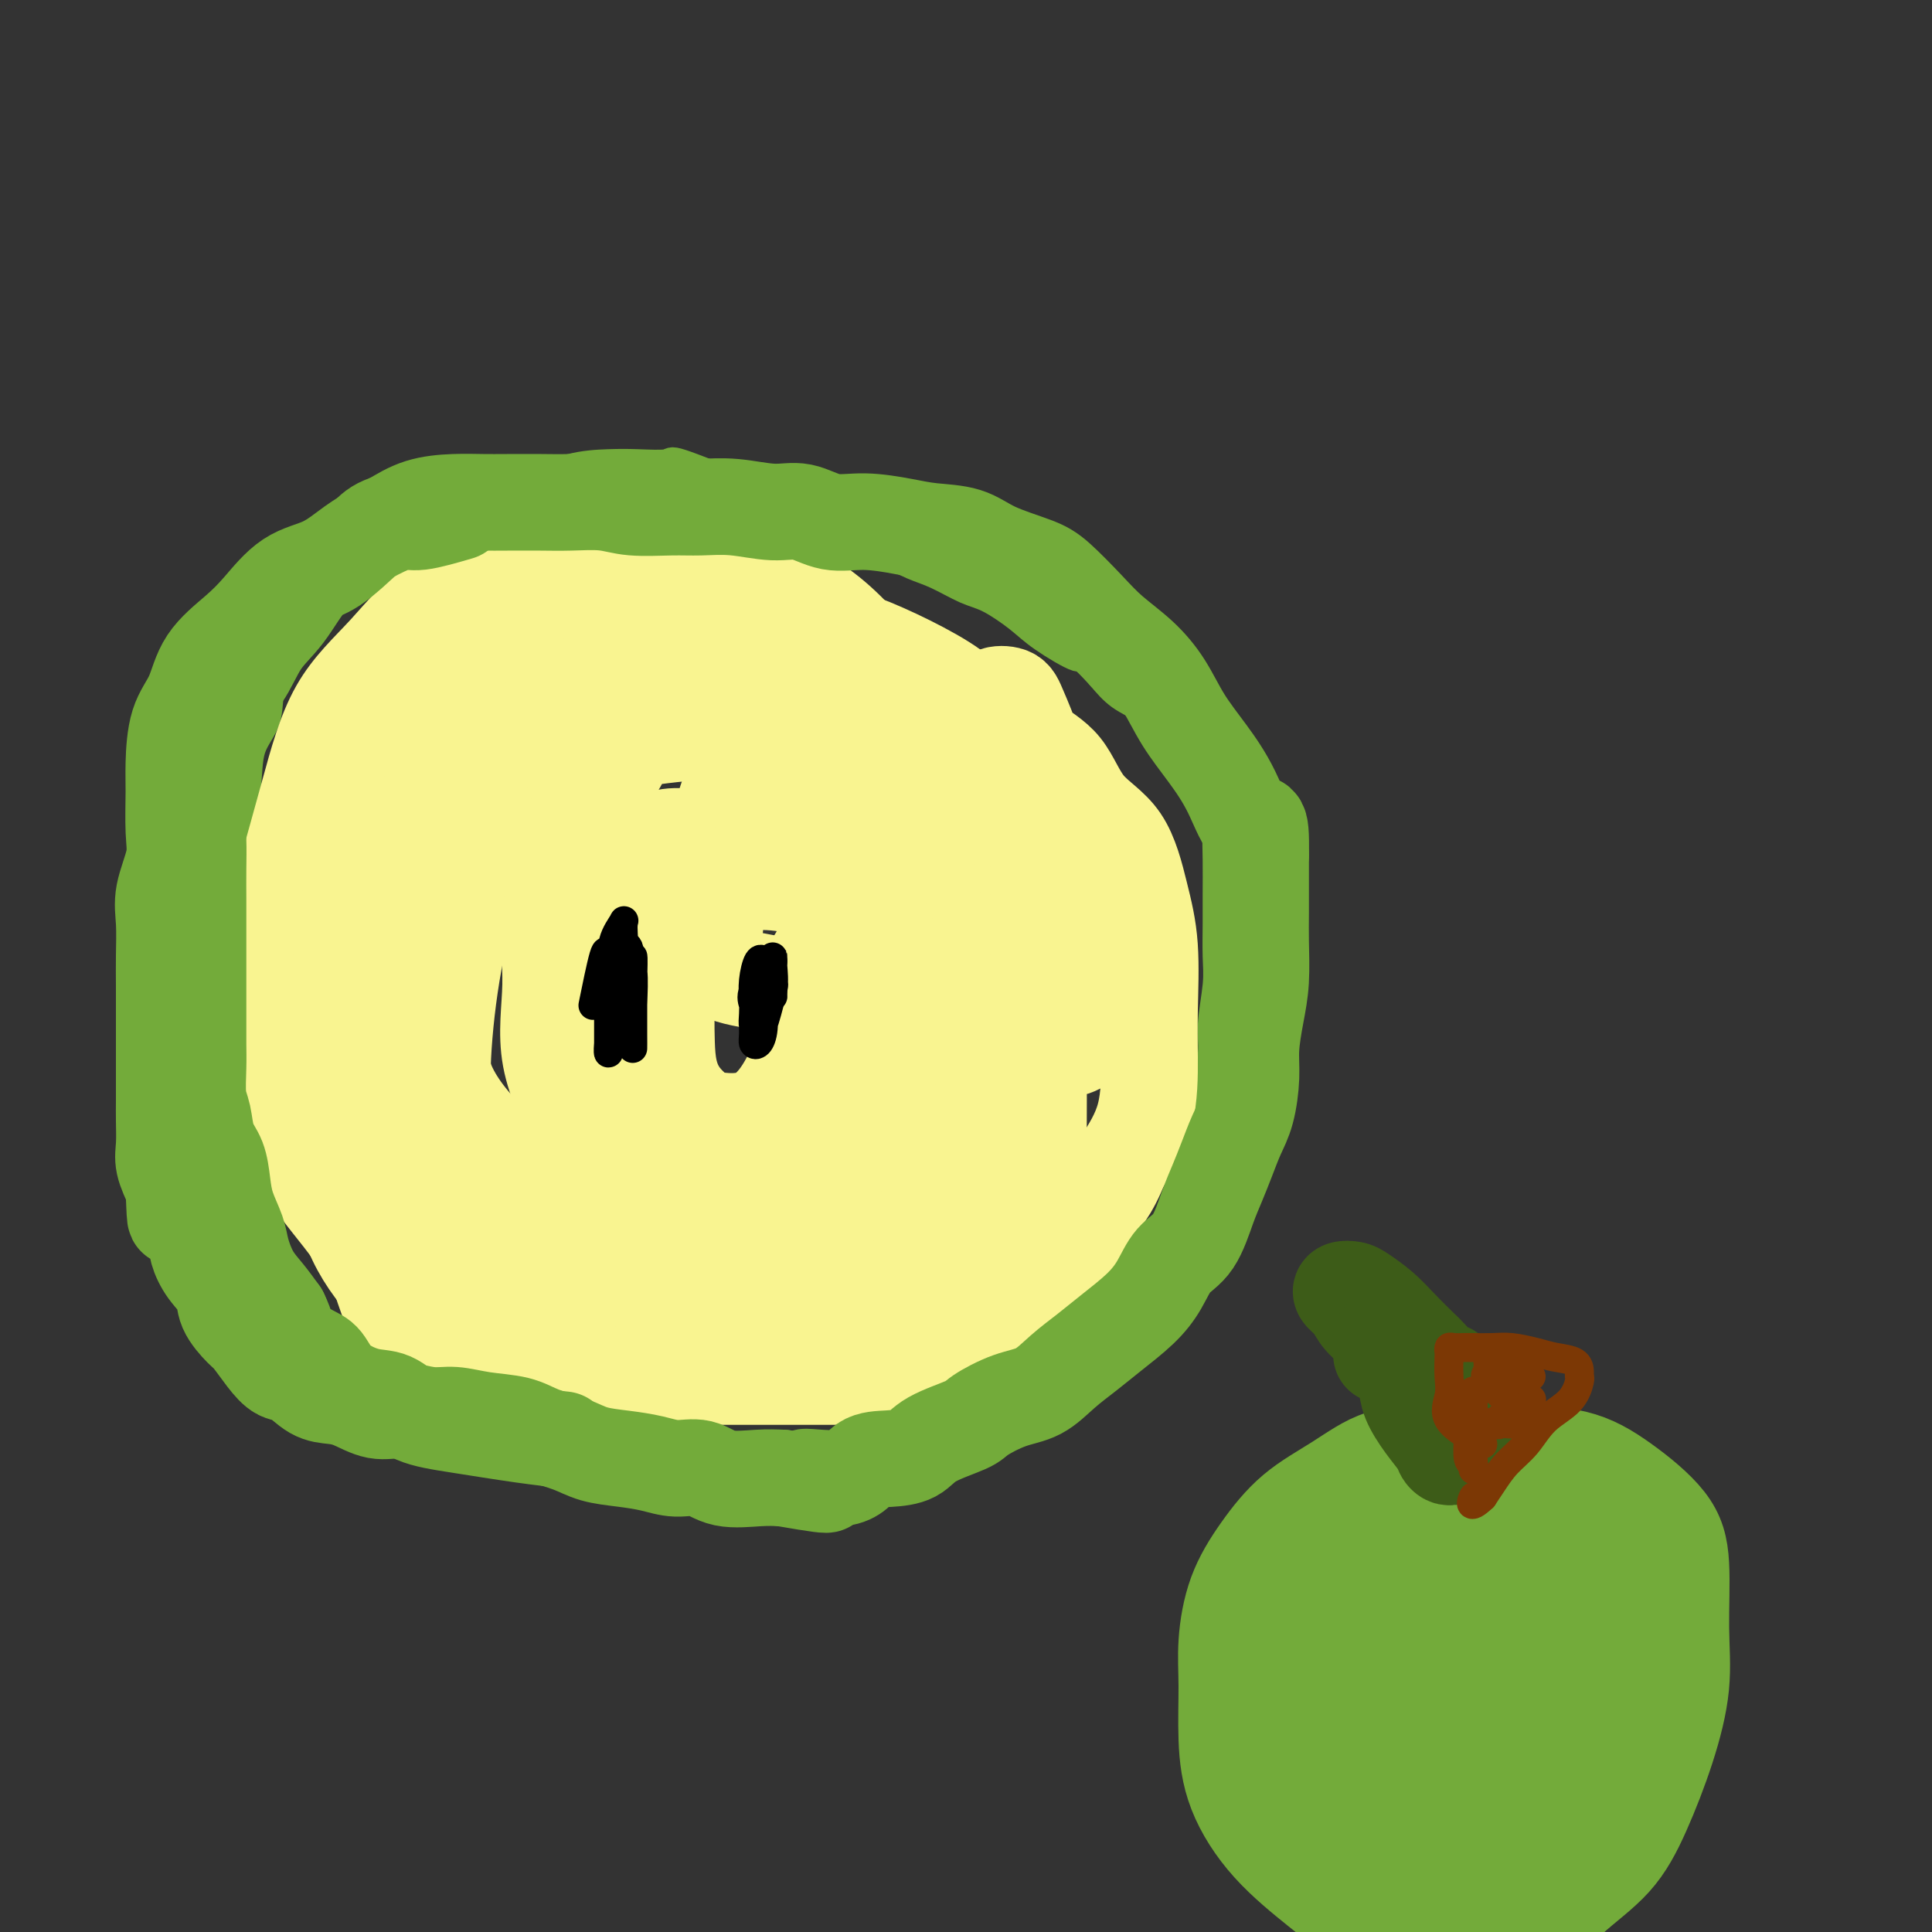 <svg viewBox='0 0 400 400' version='1.1' xmlns='http://www.w3.org/2000/svg' xmlns:xlink='http://www.w3.org/1999/xlink'><rect x="0" y="0" width="400" height="400" fill="#333333" stroke="none"/><g fill='none' stroke='#73AB3A' stroke-width='6' stroke-linecap='round' stroke-linejoin='round'><path d='M154,101c-5.301,-2.113 -10.603,-4.225 -13,-5c-2.397,-0.775 -1.891,-0.212 -3,0c-1.109,0.212 -3.834,0.071 -6,0c-2.166,-0.071 -3.774,-0.074 -6,0c-2.226,0.074 -5.068,0.224 -8,1c-2.932,0.776 -5.952,2.178 -9,3c-3.048,0.822 -6.124,1.064 -9,2c-2.876,0.936 -5.553,2.567 -8,4c-2.447,1.433 -4.664,2.668 -7,4c-2.336,1.332 -4.792,2.763 -7,4c-2.208,1.237 -4.168,2.282 -6,4c-1.832,1.718 -3.535,4.111 -5,6c-1.465,1.889 -2.690,3.275 -4,5c-1.310,1.725 -2.703,3.788 -4,6c-1.297,2.212 -2.496,4.572 -3,7c-0.504,2.428 -0.311,4.924 -1,7c-0.689,2.076 -2.261,3.732 -3,6c-0.739,2.268 -0.647,5.150 -1,8c-0.353,2.850 -1.152,5.669 -2,8c-0.848,2.331 -1.744,4.173 -2,6c-0.256,1.827 0.127,3.638 0,6c-0.127,2.362 -0.766,5.274 -1,8c-0.234,2.726 -0.063,5.267 0,8c0.063,2.733 0.017,5.659 0,8c-0.017,2.341 -0.005,4.097 0,6c0.005,1.903 0.002,3.951 0,6'/><path d='M46,219c-0.152,7.967 -0.032,6.886 0,8c0.032,1.114 -0.026,4.425 0,7c0.026,2.575 0.135,4.414 0,6c-0.135,1.586 -0.512,2.919 0,5c0.512,2.081 1.915,4.909 3,7c1.085,2.091 1.851,3.443 3,5c1.149,1.557 2.680,3.319 4,5c1.320,1.681 2.427,3.282 4,5c1.573,1.718 3.612,3.554 5,5c1.388,1.446 2.127,2.502 4,4c1.873,1.498 4.882,3.436 7,5c2.118,1.564 3.344,2.753 5,4c1.656,1.247 3.741,2.552 6,4c2.259,1.448 4.692,3.039 7,4c2.308,0.961 4.492,1.294 7,2c2.508,0.706 5.340,1.787 8,3c2.660,1.213 5.150,2.560 8,3c2.850,0.440 6.061,-0.026 9,0c2.939,0.026 5.605,0.543 8,1c2.395,0.457 4.520,0.855 7,1c2.480,0.145 5.314,0.039 8,0c2.686,-0.039 5.223,-0.009 8,0c2.777,0.009 5.794,-0.003 8,0c2.206,0.003 3.603,0.020 6,0c2.397,-0.020 5.796,-0.078 8,0c2.204,0.078 3.215,0.292 5,0c1.785,-0.292 4.344,-1.088 6,-2c1.656,-0.912 2.407,-1.938 4,-3c1.593,-1.062 4.026,-2.161 6,-3c1.974,-0.839 3.487,-1.420 5,-2'/><path d='M205,293c4.020,-2.290 3.568,-3.014 4,-4c0.432,-0.986 1.746,-2.234 3,-3c1.254,-0.766 2.449,-1.051 4,-2c1.551,-0.949 3.458,-2.563 5,-4c1.542,-1.437 2.719,-2.697 4,-4c1.281,-1.303 2.664,-2.647 4,-4c1.336,-1.353 2.623,-2.714 4,-4c1.377,-1.286 2.844,-2.498 4,-4c1.156,-1.502 2.001,-3.296 3,-5c0.999,-1.704 2.153,-3.318 3,-5c0.847,-1.682 1.389,-3.430 2,-5c0.611,-1.570 1.292,-2.961 2,-5c0.708,-2.039 1.443,-4.726 2,-7c0.557,-2.274 0.938,-4.134 1,-6c0.062,-1.866 -0.194,-3.739 0,-6c0.194,-2.261 0.836,-4.911 1,-7c0.164,-2.089 -0.152,-3.616 0,-6c0.152,-2.384 0.773,-5.623 1,-8c0.227,-2.377 0.060,-3.892 0,-6c-0.060,-2.108 -0.014,-4.811 0,-7c0.014,-2.189 -0.004,-3.865 0,-6c0.004,-2.135 0.032,-4.731 0,-7c-0.032,-2.269 -0.122,-4.213 0,-6c0.122,-1.787 0.456,-3.416 0,-5c-0.456,-1.584 -1.703,-3.122 -3,-5c-1.297,-1.878 -2.643,-4.094 -4,-6c-1.357,-1.906 -2.725,-3.501 -4,-5c-1.275,-1.499 -2.459,-2.904 -4,-4c-1.541,-1.096 -3.440,-1.885 -5,-3c-1.560,-1.115 -2.780,-2.558 -4,-4'/><path d='M228,140c-4.480,-4.889 -3.680,-3.612 -5,-4c-1.320,-0.388 -4.761,-2.439 -7,-4c-2.239,-1.561 -3.277,-2.630 -5,-4c-1.723,-1.370 -4.133,-3.040 -6,-4c-1.867,-0.960 -3.193,-1.211 -5,-2c-1.807,-0.789 -4.094,-2.118 -6,-3c-1.906,-0.882 -3.429,-1.318 -5,-2c-1.571,-0.682 -3.188,-1.611 -5,-2c-1.812,-0.389 -3.819,-0.238 -6,-1c-2.181,-0.762 -4.536,-2.438 -6,-3c-1.464,-0.562 -2.037,-0.011 -3,0c-0.963,0.011 -2.316,-0.519 -4,-1c-1.684,-0.481 -3.698,-0.914 -5,-1c-1.302,-0.086 -1.892,0.173 -3,0c-1.108,-0.173 -2.733,-0.778 -4,-1c-1.267,-0.222 -2.175,-0.059 -3,0c-0.825,0.059 -1.566,0.016 -2,0c-0.434,-0.016 -0.560,-0.004 -1,0c-0.440,0.004 -1.196,0.001 -2,0c-0.804,-0.001 -1.658,-0.000 -2,0c-0.342,0.000 -0.171,0.000 0,0'/></g>
<g fill='none' stroke='#F9F490' stroke-width='20' stroke-linecap='round' stroke-linejoin='round'><path d='M149,151c-6.941,0.665 -13.881,1.331 -17,2c-3.119,0.669 -2.416,1.343 -3,3c-0.584,1.657 -2.456,4.297 -4,7c-1.544,2.703 -2.762,5.467 -4,10c-1.238,4.533 -2.497,10.834 -3,16c-0.503,5.166 -0.250,9.199 0,14c0.250,4.801 0.498,10.372 2,15c1.502,4.628 4.257,8.313 7,12c2.743,3.687 5.475,7.376 9,10c3.525,2.624 7.844,4.184 12,5c4.156,0.816 8.151,0.888 12,0c3.849,-0.888 7.554,-2.735 11,-6c3.446,-3.265 6.635,-7.948 9,-13c2.365,-5.052 3.906,-10.472 5,-16c1.094,-5.528 1.740,-11.163 2,-16c0.260,-4.837 0.134,-8.875 0,-14c-0.134,-5.125 -0.276,-11.337 -2,-16c-1.724,-4.663 -5.030,-7.776 -9,-11c-3.970,-3.224 -8.605,-6.557 -14,-8c-5.395,-1.443 -11.552,-0.996 -17,-1c-5.448,-0.004 -10.188,-0.459 -15,0c-4.812,0.459 -9.698,1.832 -14,5c-4.302,3.168 -8.021,8.129 -11,13c-2.979,4.871 -5.219,9.650 -7,15c-1.781,5.350 -3.101,11.271 -4,17c-0.899,5.729 -1.375,11.268 -2,16c-0.625,4.732 -1.399,8.659 0,13c1.399,4.341 4.971,9.098 9,13c4.029,3.902 8.514,6.951 13,10'/><path d='M114,246c6.033,4.836 10.117,5.427 15,6c4.883,0.573 10.565,1.130 16,1c5.435,-0.130 10.621,-0.946 15,-3c4.379,-2.054 7.949,-5.346 11,-10c3.051,-4.654 5.581,-10.670 7,-17c1.419,-6.330 1.726,-12.976 2,-20c0.274,-7.024 0.517,-14.428 0,-21c-0.517,-6.572 -1.792,-12.312 -4,-17c-2.208,-4.688 -5.350,-8.325 -10,-11c-4.650,-2.675 -10.808,-4.388 -16,-5c-5.192,-0.612 -9.417,-0.124 -14,0c-4.583,0.124 -9.522,-0.116 -14,2c-4.478,2.116 -8.495,6.590 -12,11c-3.505,4.410 -6.499,8.757 -9,14c-2.501,5.243 -4.508,11.381 -6,18c-1.492,6.619 -2.469,13.717 -3,20c-0.531,6.283 -0.615,11.749 0,17c0.615,5.251 1.931,10.286 4,14c2.069,3.714 4.892,6.108 9,9c4.108,2.892 9.503,6.282 15,8c5.497,1.718 11.098,1.764 16,2c4.902,0.236 9.107,0.663 14,0c4.893,-0.663 10.474,-2.414 15,-5c4.526,-2.586 7.996,-6.005 11,-10c3.004,-3.995 5.541,-8.564 7,-14c1.459,-5.436 1.838,-11.738 2,-18c0.162,-6.262 0.105,-12.483 0,-19c-0.105,-6.517 -0.259,-13.332 -2,-20c-1.741,-6.668 -5.069,-13.191 -9,-18c-3.931,-4.809 -8.466,-7.905 -13,-11'/><path d='M161,149c-4.872,-3.313 -10.554,-6.096 -16,-7c-5.446,-0.904 -10.658,0.072 -16,0c-5.342,-0.072 -10.816,-1.193 -15,0c-4.184,1.193 -7.078,4.701 -10,8c-2.922,3.299 -5.871,6.388 -8,10c-2.129,3.612 -3.437,7.747 -5,13c-1.563,5.253 -3.381,11.623 -4,18c-0.619,6.377 -0.041,12.760 0,19c0.041,6.240 -0.456,12.338 0,18c0.456,5.662 1.866,10.890 4,16c2.134,5.110 4.992,10.104 8,14c3.008,3.896 6.166,6.693 10,9c3.834,2.307 8.344,4.123 13,5c4.656,0.877 9.459,0.817 14,0c4.541,-0.817 8.822,-2.389 14,-5c5.178,-2.611 11.253,-6.262 16,-10c4.747,-3.738 8.165,-7.565 12,-12c3.835,-4.435 8.085,-9.480 11,-15c2.915,-5.520 4.493,-11.515 5,-18c0.507,-6.485 -0.059,-13.462 0,-20c0.059,-6.538 0.741,-12.639 -1,-19c-1.741,-6.361 -5.907,-12.982 -10,-19c-4.093,-6.018 -8.113,-11.432 -14,-16c-5.887,-4.568 -13.641,-8.291 -21,-11c-7.359,-2.709 -14.323,-4.404 -21,-5c-6.677,-0.596 -13.068,-0.093 -19,0c-5.932,0.093 -11.404,-0.224 -16,2c-4.596,2.224 -8.314,6.988 -12,11c-3.686,4.012 -7.338,7.273 -10,12c-2.662,4.727 -4.332,10.922 -6,17c-1.668,6.078 -3.334,12.039 -5,18'/><path d='M59,182c-1.639,8.429 -0.236,12.003 0,17c0.236,4.997 -0.694,11.417 1,17c1.694,5.583 6.013,10.329 10,16c3.987,5.671 7.642,12.268 12,16c4.358,3.732 9.419,4.601 14,6c4.581,1.399 8.681,3.330 13,4c4.319,0.670 8.855,0.079 13,0c4.145,-0.079 7.897,0.353 12,0c4.103,-0.353 8.557,-1.491 13,-3c4.443,-1.509 8.874,-3.388 13,-5c4.126,-1.612 7.948,-2.956 12,-5c4.052,-2.044 8.336,-4.789 12,-8c3.664,-3.211 6.708,-6.888 9,-11c2.292,-4.112 3.830,-8.660 5,-14c1.170,-5.340 1.971,-11.473 2,-18c0.029,-6.527 -0.713,-13.449 -2,-20c-1.287,-6.551 -3.120,-12.732 -6,-19c-2.880,-6.268 -6.807,-12.624 -11,-18c-4.193,-5.376 -8.653,-9.772 -14,-13c-5.347,-3.228 -11.582,-5.288 -17,-6c-5.418,-0.712 -10.018,-0.078 -15,0c-4.982,0.078 -10.347,-0.402 -15,1c-4.653,1.402 -8.594,4.686 -13,8c-4.406,3.314 -9.279,6.659 -13,11c-3.721,4.341 -6.292,9.678 -9,15c-2.708,5.322 -5.554,10.631 -7,16c-1.446,5.369 -1.491,10.800 -2,16c-0.509,5.200 -1.483,10.169 -2,15c-0.517,4.831 -0.576,9.523 0,14c0.576,4.477 1.788,8.738 3,13'/><path d='M77,227c1.290,6.698 3.014,9.942 6,14c2.986,4.058 7.234,8.928 11,13c3.766,4.072 7.051,7.344 11,10c3.949,2.656 8.563,4.694 13,6c4.437,1.306 8.696,1.879 13,2c4.304,0.121 8.652,-0.210 13,0c4.348,0.210 8.695,0.961 13,0c4.305,-0.961 8.568,-3.633 13,-6c4.432,-2.367 9.032,-4.428 13,-7c3.968,-2.572 7.303,-5.654 11,-9c3.697,-3.346 7.757,-6.955 11,-11c3.243,-4.045 5.670,-8.528 7,-13c1.330,-4.472 1.564,-8.935 2,-14c0.436,-5.065 1.076,-10.731 0,-16c-1.076,-5.269 -3.868,-10.140 -7,-15c-3.132,-4.860 -6.605,-9.710 -11,-14c-4.395,-4.290 -9.712,-8.021 -15,-11c-5.288,-2.979 -10.549,-5.205 -16,-6c-5.451,-0.795 -11.094,-0.159 -17,0c-5.906,0.159 -12.075,-0.157 -18,0c-5.925,0.157 -11.606,0.788 -17,3c-5.394,2.212 -10.500,6.004 -15,10c-4.500,3.996 -8.395,8.197 -12,13c-3.605,4.803 -6.922,10.208 -9,16c-2.078,5.792 -2.917,11.970 -4,18c-1.083,6.030 -2.409,11.911 -3,17c-0.591,5.089 -0.447,9.385 0,14c0.447,4.615 1.197,9.550 3,14c1.803,4.450 4.658,8.414 8,12c3.342,3.586 7.171,6.793 11,10'/><path d='M92,277c5.667,4.431 10.334,4.509 15,5c4.666,0.491 9.330,1.395 14,2c4.670,0.605 9.345,0.911 14,1c4.655,0.089 9.288,-0.038 14,-1c4.712,-0.962 9.501,-2.757 14,-5c4.499,-2.243 8.708,-4.932 13,-8c4.292,-3.068 8.668,-6.514 12,-10c3.332,-3.486 5.619,-7.010 8,-11c2.381,-3.990 4.855,-8.444 6,-13c1.145,-4.556 0.961,-9.212 1,-14c0.039,-4.788 0.300,-9.706 0,-15c-0.300,-5.294 -1.163,-10.965 -3,-16c-1.837,-5.035 -4.649,-9.436 -8,-14c-3.351,-4.564 -7.241,-9.292 -11,-13c-3.759,-3.708 -7.388,-6.396 -12,-9c-4.612,-2.604 -10.208,-5.124 -16,-6c-5.792,-0.876 -11.779,-0.108 -17,0c-5.221,0.108 -9.677,-0.444 -15,0c-5.323,0.444 -11.512,1.886 -16,4c-4.488,2.114 -7.273,4.901 -11,8c-3.727,3.099 -8.395,6.510 -12,10c-3.605,3.490 -6.146,7.059 -8,11c-1.854,3.941 -3.020,8.253 -4,12c-0.980,3.747 -1.773,6.929 -2,10c-0.227,3.071 0.111,6.031 0,9c-0.111,2.969 -0.671,5.948 0,9c0.671,3.052 2.571,6.179 5,9c2.429,2.821 5.385,5.336 8,8c2.615,2.664 4.890,5.475 8,8c3.110,2.525 7.055,4.762 11,7'/><path d='M100,255c6.398,4.218 8.893,3.264 12,4c3.107,0.736 6.826,3.162 11,4c4.174,0.838 8.802,0.088 13,0c4.198,-0.088 7.967,0.486 12,0c4.033,-0.486 8.331,-2.032 12,-4c3.669,-1.968 6.709,-4.359 10,-7c3.291,-2.641 6.833,-5.533 10,-9c3.167,-3.467 5.959,-7.510 8,-12c2.041,-4.490 3.331,-9.426 4,-14c0.669,-4.574 0.717,-8.787 1,-14c0.283,-5.213 0.802,-11.426 0,-17c-0.802,-5.574 -2.924,-10.507 -5,-15c-2.076,-4.493 -4.106,-8.545 -7,-13c-2.894,-4.455 -6.652,-9.313 -10,-13c-3.348,-3.687 -6.285,-6.205 -10,-7c-3.715,-0.795 -8.208,0.131 -12,0c-3.792,-0.131 -6.884,-1.319 -10,0c-3.116,1.319 -6.255,5.143 -9,9c-2.745,3.857 -5.094,7.745 -7,12c-1.906,4.255 -3.368,8.875 -5,14c-1.632,5.125 -3.432,10.754 -4,16c-0.568,5.246 0.097,10.108 0,15c-0.097,4.892 -0.955,9.814 0,15c0.955,5.186 3.724,10.635 6,15c2.276,4.365 4.061,7.647 7,11c2.939,3.353 7.033,6.777 11,9c3.967,2.223 7.805,3.245 12,4c4.195,0.755 8.745,1.242 13,0c4.255,-1.242 8.216,-4.212 11,-8c2.784,-3.788 4.392,-8.394 6,-13'/><path d='M180,237c1.847,-4.853 3.464,-10.484 4,-16c0.536,-5.516 -0.008,-10.916 0,-16c0.008,-5.084 0.569,-9.850 -1,-13c-1.569,-3.150 -5.268,-4.682 -9,-6c-3.732,-1.318 -7.497,-2.423 -11,-3c-3.503,-0.577 -6.743,-0.627 -10,0c-3.257,0.627 -6.531,1.932 -9,4c-2.469,2.068 -4.134,4.901 -5,8c-0.866,3.099 -0.935,6.465 -1,10c-0.065,3.535 -0.127,7.239 0,11c0.127,3.761 0.442,7.577 3,11c2.558,3.423 7.357,6.451 11,8c3.643,1.549 6.128,1.619 9,1c2.872,-0.619 6.130,-1.929 8,-5c1.870,-3.071 2.352,-7.905 3,-12c0.648,-4.095 1.462,-7.453 2,-12c0.538,-4.547 0.801,-10.283 0,-15c-0.801,-4.717 -2.666,-8.415 -5,-11c-2.334,-2.585 -5.138,-4.057 -9,-5c-3.862,-0.943 -8.782,-1.359 -13,-2c-4.218,-0.641 -7.734,-1.509 -11,0c-3.266,1.509 -6.280,5.394 -9,9c-2.720,3.606 -5.144,6.933 -6,11c-0.856,4.067 -0.143,8.875 0,13c0.143,4.125 -0.284,7.568 1,11c1.284,3.432 4.278,6.853 8,9c3.722,2.147 8.173,3.019 13,4c4.827,0.981 10.030,2.072 14,0c3.970,-2.072 6.706,-7.306 9,-13c2.294,-5.694 4.147,-11.847 6,-18'/><path d='M172,200c2.946,-8.495 2.810,-14.233 3,-20c0.190,-5.767 0.706,-11.561 0,-16c-0.706,-4.439 -2.635,-7.521 -5,-9c-2.365,-1.479 -5.168,-1.354 -8,-1c-2.832,0.354 -5.693,0.938 -8,4c-2.307,3.062 -4.060,8.602 -5,13c-0.940,4.398 -1.068,7.654 -1,11c0.068,3.346 0.331,6.783 0,10c-0.331,3.217 -1.255,6.216 0,8c1.255,1.784 4.690,2.354 8,3c3.310,0.646 6.494,1.370 9,0c2.506,-1.370 4.333,-4.833 6,-8c1.667,-3.167 3.173,-6.040 4,-10c0.827,-3.960 0.974,-9.009 1,-13c0.026,-3.991 -0.069,-6.923 0,-10c0.069,-3.077 0.302,-6.299 -1,-9c-1.302,-2.701 -4.140,-4.881 -6,-6c-1.860,-1.119 -2.743,-1.177 -4,-2c-1.257,-0.823 -2.887,-2.411 -3,-3c-0.113,-0.589 1.293,-0.179 3,0c1.707,0.179 3.717,0.128 6,0c2.283,-0.128 4.840,-0.333 8,0c3.160,0.333 6.925,1.205 10,2c3.075,0.795 5.462,1.514 9,3c3.538,1.486 8.227,3.738 12,6c3.773,2.262 6.631,4.532 9,7c2.369,2.468 4.248,5.134 6,8c1.752,2.866 3.376,5.933 5,9'/><path d='M230,177c3.561,5.264 2.462,6.426 2,9c-0.462,2.574 -0.288,6.562 0,10c0.288,3.438 0.691,6.328 0,9c-0.691,2.672 -2.475,5.128 -4,7c-1.525,1.872 -2.791,3.161 -4,4c-1.209,0.839 -2.361,1.226 -3,1c-0.639,-0.226 -0.766,-1.067 -1,-4c-0.234,-2.933 -0.575,-7.957 -1,-12c-0.425,-4.043 -0.933,-7.103 -1,-11c-0.067,-3.897 0.307,-8.631 0,-13c-0.307,-4.369 -1.295,-8.373 -2,-12c-0.705,-3.627 -1.126,-6.876 -2,-10c-0.874,-3.124 -2.199,-6.122 -3,-8c-0.801,-1.878 -1.078,-2.636 -2,-3c-0.922,-0.364 -2.490,-0.334 -3,0c-0.510,0.334 0.036,0.974 0,2c-0.036,1.026 -0.656,2.440 0,3c0.656,0.560 2.587,0.265 4,1c1.413,0.735 2.307,2.500 4,4c1.693,1.500 4.184,2.736 6,5c1.816,2.264 2.956,5.555 5,8c2.044,2.445 4.993,4.045 7,7c2.007,2.955 3.074,7.266 4,11c0.926,3.734 1.712,6.890 2,11c0.288,4.110 0.077,9.174 0,13c-0.077,3.826 -0.021,6.415 0,10c0.021,3.585 0.006,8.167 -1,12c-1.006,3.833 -3.003,6.916 -5,10'/><path d='M232,241c-2.095,5.432 -4.332,8.011 -7,11c-2.668,2.989 -5.766,6.388 -9,9c-3.234,2.612 -6.605,4.437 -10,7c-3.395,2.563 -6.814,5.864 -10,8c-3.186,2.136 -6.139,3.106 -9,4c-2.861,0.894 -5.631,1.713 -7,2c-1.369,0.287 -1.338,0.044 -2,0c-0.662,-0.044 -2.017,0.112 -2,-1c0.017,-1.112 1.407,-3.493 3,-6c1.593,-2.507 3.390,-5.140 6,-8c2.610,-2.860 6.035,-5.946 9,-8c2.965,-2.054 5.471,-3.077 9,-4c3.529,-0.923 8.083,-1.746 11,-2c2.917,-0.254 4.199,0.063 6,0c1.801,-0.063 4.123,-0.504 5,1c0.877,1.504 0.311,4.955 0,8c-0.311,3.045 -0.367,5.684 -2,8c-1.633,2.316 -4.841,4.309 -8,6c-3.159,1.691 -6.267,3.080 -9,4c-2.733,0.920 -5.091,1.371 -8,2c-2.909,0.629 -6.369,1.437 -9,2c-2.631,0.563 -4.432,0.883 -6,1c-1.568,0.117 -2.904,0.031 -5,0c-2.096,-0.031 -4.953,-0.008 -7,0c-2.047,0.008 -3.286,0.002 -5,0c-1.714,-0.002 -3.903,0.000 -6,0c-2.097,-0.000 -4.100,-0.003 -6,0c-1.900,0.003 -3.695,0.011 -6,0c-2.305,-0.011 -5.121,-0.041 -8,0c-2.879,0.041 -5.823,0.155 -9,0c-3.177,-0.155 -6.589,-0.577 -10,-1'/><path d='M121,284c-11.586,-0.657 -9.550,-1.798 -11,-3c-1.450,-1.202 -6.385,-2.465 -10,-4c-3.615,-1.535 -5.909,-3.344 -9,-5c-3.091,-1.656 -6.980,-3.161 -10,-6c-3.020,-2.839 -5.172,-7.011 -8,-11c-2.828,-3.989 -6.331,-7.793 -9,-12c-2.669,-4.207 -4.505,-8.816 -6,-13c-1.495,-4.184 -2.648,-7.943 -3,-11c-0.352,-3.057 0.096,-5.412 0,-7c-0.096,-1.588 -0.738,-2.410 0,-3c0.738,-0.590 2.856,-0.950 4,-1c1.144,-0.050 1.313,0.210 2,0c0.687,-0.210 1.891,-0.889 3,0c1.109,0.889 2.121,3.347 3,6c0.879,2.653 1.624,5.501 2,9c0.376,3.499 0.382,7.651 1,11c0.618,3.349 1.847,5.896 3,9c1.153,3.104 2.231,6.764 3,10c0.769,3.236 1.230,6.048 2,9c0.770,2.952 1.850,6.045 3,9c1.150,2.955 2.370,5.773 4,8c1.630,2.227 3.671,3.865 6,5c2.329,1.135 4.947,1.769 7,2c2.053,0.231 3.540,0.061 6,0c2.460,-0.061 5.893,-0.012 9,0c3.107,0.012 5.888,-0.013 9,0c3.112,0.013 6.556,0.065 10,0c3.444,-0.065 6.889,-0.248 11,-1c4.111,-0.752 8.889,-2.072 13,-3c4.111,-0.928 7.556,-1.464 11,-2'/><path d='M167,280c7.646,-1.546 9.261,-2.409 12,-3c2.739,-0.591 6.601,-0.908 10,-2c3.399,-1.092 6.337,-2.957 9,-5c2.663,-2.043 5.053,-4.264 7,-7c1.947,-2.736 3.450,-5.988 5,-9c1.550,-3.012 3.148,-5.783 4,-9c0.852,-3.217 0.960,-6.880 1,-11c0.040,-4.120 0.013,-8.696 0,-13c-0.013,-4.304 -0.011,-8.334 0,-12c0.011,-3.666 0.031,-6.966 0,-11c-0.031,-4.034 -0.112,-8.801 0,-13c0.112,-4.199 0.418,-7.830 0,-11c-0.418,-3.170 -1.561,-5.881 -3,-9c-1.439,-3.119 -3.176,-6.647 -5,-10c-1.824,-3.353 -3.735,-6.530 -6,-9c-2.265,-2.470 -4.884,-4.231 -8,-6c-3.116,-1.769 -6.727,-3.546 -10,-5c-3.273,-1.454 -6.207,-2.585 -9,-3c-2.793,-0.415 -5.447,-0.113 -9,0c-3.553,0.113 -8.007,0.038 -11,0c-2.993,-0.038 -4.525,-0.037 -7,0c-2.475,0.037 -5.892,0.112 -8,1c-2.108,0.888 -2.907,2.591 -4,4c-1.093,1.409 -2.480,2.524 -3,3c-0.520,0.476 -0.173,0.312 0,1c0.173,0.688 0.174,2.229 2,3c1.826,0.771 5.479,0.774 9,1c3.521,0.226 6.909,0.676 11,1c4.091,0.324 8.883,0.521 13,1c4.117,0.479 7.558,1.239 11,2'/><path d='M178,149c7.933,0.752 5.765,0.133 6,0c0.235,-0.133 2.873,0.219 4,1c1.127,0.781 0.742,1.989 0,3c-0.742,1.011 -1.842,1.823 -4,3c-2.158,1.177 -5.374,2.719 -8,4c-2.626,1.281 -4.663,2.302 -7,3c-2.337,0.698 -4.975,1.072 -7,2c-2.025,0.928 -3.436,2.408 -4,3c-0.564,0.592 -0.282,0.296 0,0'/></g>
<g fill='none' stroke='#73AB3A' stroke-width='20' stroke-linecap='round' stroke-linejoin='round'><path d='M95,106c-3.049,0.889 -6.098,1.779 -8,2c-1.902,0.221 -2.657,-0.225 -4,0c-1.343,0.225 -3.275,1.123 -5,2c-1.725,0.877 -3.242,1.734 -5,3c-1.758,1.266 -3.755,2.941 -6,4c-2.245,1.059 -4.736,1.504 -7,3c-2.264,1.496 -4.302,4.045 -6,6c-1.698,1.955 -3.058,3.317 -5,5c-1.942,1.683 -4.468,3.689 -6,6c-1.532,2.311 -2.071,4.928 -3,7c-0.929,2.072 -2.247,3.598 -3,6c-0.753,2.402 -0.941,5.681 -1,8c-0.059,2.319 0.012,3.678 0,6c-0.012,2.322 -0.108,5.606 0,8c0.108,2.394 0.421,3.896 0,6c-0.421,2.104 -1.577,4.809 -2,7c-0.423,2.191 -0.113,3.867 0,6c0.113,2.133 0.030,4.723 0,7c-0.030,2.277 -0.008,4.243 0,6c0.008,1.757 0.002,3.306 0,5c-0.002,1.694 -0.001,3.533 0,5c0.001,1.467 0.001,2.563 0,4c-0.001,1.437 -0.002,3.216 0,5c0.002,1.784 0.006,3.575 0,5c-0.006,1.425 -0.022,2.485 0,4c0.022,1.515 0.083,3.485 0,5c-0.083,1.515 -0.309,2.576 0,4c0.309,1.424 1.155,3.212 2,5'/><path d='M36,246c0.365,10.091 0.277,4.817 1,4c0.723,-0.817 2.258,2.822 3,5c0.742,2.178 0.692,2.895 1,4c0.308,1.105 0.974,2.598 2,4c1.026,1.402 2.413,2.713 3,4c0.587,1.287 0.373,2.548 1,4c0.627,1.452 2.095,3.094 3,4c0.905,0.906 1.245,1.076 2,2c0.755,0.924 1.923,2.601 3,4c1.077,1.399 2.061,2.520 3,3c0.939,0.480 1.832,0.318 3,1c1.168,0.682 2.610,2.206 4,3c1.390,0.794 2.727,0.858 4,1c1.273,0.142 2.481,0.363 4,1c1.519,0.637 3.348,1.691 5,2c1.652,0.309 3.127,-0.125 5,0c1.873,0.125 4.144,0.810 6,1c1.856,0.190 3.297,-0.115 5,0c1.703,0.115 3.668,0.650 6,1c2.332,0.350 5.031,0.513 7,1c1.969,0.487 3.208,1.296 5,2c1.792,0.704 4.137,1.303 6,2c1.863,0.697 3.243,1.491 5,2c1.757,0.509 3.892,0.732 6,1c2.108,0.268 4.191,0.579 6,1c1.809,0.421 3.344,0.950 5,1c1.656,0.050 3.434,-0.378 5,0c1.566,0.378 2.922,1.563 5,2c2.078,0.437 4.880,0.125 7,0c2.120,-0.125 3.560,-0.062 5,0'/><path d='M162,306c15.778,2.740 6.724,0.589 5,0c-1.724,-0.589 3.883,0.384 7,0c3.117,-0.384 3.746,-2.123 5,-3c1.254,-0.877 3.134,-0.891 5,-1c1.866,-0.109 3.719,-0.312 5,-1c1.281,-0.688 1.990,-1.859 4,-3c2.010,-1.141 5.320,-2.251 7,-3c1.680,-0.749 1.730,-1.137 3,-2c1.270,-0.863 3.762,-2.200 6,-3c2.238,-0.800 4.223,-1.063 6,-2c1.777,-0.937 3.347,-2.549 5,-4c1.653,-1.451 3.389,-2.741 5,-4c1.611,-1.259 3.095,-2.486 5,-4c1.905,-1.514 4.229,-3.314 6,-5c1.771,-1.686 2.988,-3.258 4,-5c1.012,-1.742 1.818,-3.655 3,-5c1.182,-1.345 2.739,-2.123 4,-4c1.261,-1.877 2.225,-4.852 3,-7c0.775,-2.148 1.360,-3.469 2,-5c0.640,-1.531 1.333,-3.271 2,-5c0.667,-1.729 1.306,-3.447 2,-5c0.694,-1.553 1.444,-2.939 2,-5c0.556,-2.061 0.920,-4.795 1,-7c0.080,-2.205 -0.122,-3.882 0,-6c0.122,-2.118 0.569,-4.677 1,-7c0.431,-2.323 0.848,-4.410 1,-7c0.152,-2.590 0.041,-5.684 0,-8c-0.041,-2.316 -0.011,-3.854 0,-6c0.011,-2.146 0.003,-4.899 0,-7c-0.003,-2.101 -0.002,-3.551 0,-5'/><path d='M261,177c0.191,-9.240 -0.832,-5.838 -2,-6c-1.168,-0.162 -2.481,-3.886 -4,-7c-1.519,-3.114 -3.245,-5.616 -5,-8c-1.755,-2.384 -3.538,-4.648 -5,-7c-1.462,-2.352 -2.604,-4.790 -4,-7c-1.396,-2.210 -3.048,-4.191 -5,-6c-1.952,-1.809 -4.205,-3.446 -6,-5c-1.795,-1.554 -3.131,-3.026 -5,-5c-1.869,-1.974 -4.270,-4.451 -6,-6c-1.730,-1.549 -2.787,-2.169 -5,-3c-2.213,-0.831 -5.580,-1.873 -8,-3c-2.420,-1.127 -3.892,-2.338 -6,-3c-2.108,-0.662 -4.853,-0.774 -7,-1c-2.147,-0.226 -3.698,-0.567 -6,-1c-2.302,-0.433 -5.355,-0.957 -8,-1c-2.645,-0.043 -4.881,0.395 -7,0c-2.119,-0.395 -4.121,-1.623 -6,-2c-1.879,-0.377 -3.636,0.096 -6,0c-2.364,-0.096 -5.336,-0.762 -8,-1c-2.664,-0.238 -5.019,-0.050 -7,0c-1.981,0.050 -3.587,-0.039 -6,0c-2.413,0.039 -5.632,0.207 -8,0c-2.368,-0.207 -3.885,-0.787 -6,-1c-2.115,-0.213 -4.829,-0.057 -7,0c-2.171,0.057 -3.801,0.017 -6,0c-2.199,-0.017 -4.968,-0.010 -7,0c-2.032,0.010 -3.328,0.023 -5,0c-1.672,-0.023 -3.719,-0.083 -6,0c-2.281,0.083 -4.794,0.309 -7,1c-2.206,0.691 -4.103,1.845 -6,3'/><path d='M81,108c-2.783,0.958 -3.241,1.352 -5,3c-1.759,1.648 -4.818,4.552 -7,6c-2.182,1.448 -3.485,1.442 -5,3c-1.515,1.558 -3.240,4.679 -5,7c-1.760,2.321 -3.555,3.842 -5,6c-1.445,2.158 -2.540,4.952 -4,7c-1.460,2.048 -3.285,3.348 -4,5c-0.715,1.652 -0.321,3.654 -1,6c-0.679,2.346 -2.431,5.035 -3,7c-0.569,1.965 0.044,3.206 0,5c-0.044,1.794 -0.744,4.140 -1,6c-0.256,1.860 -0.069,3.235 0,5c0.069,1.765 0.018,3.919 0,6c-0.018,2.081 -0.005,4.088 0,6c0.005,1.912 0.001,3.729 0,6c-0.001,2.271 -0.000,4.997 0,7c0.000,2.003 -0.001,3.285 0,5c0.001,1.715 0.003,3.864 0,6c-0.003,2.136 -0.013,4.259 0,6c0.013,1.741 0.049,3.101 0,5c-0.049,1.899 -0.182,4.338 0,6c0.182,1.662 0.677,2.547 1,4c0.323,1.453 0.472,3.473 1,5c0.528,1.527 1.436,2.560 2,4c0.564,1.440 0.783,3.288 1,5c0.217,1.712 0.431,3.290 1,5c0.569,1.710 1.492,3.552 2,5c0.508,1.448 0.600,2.501 1,4c0.400,1.499 1.108,3.442 2,5c0.892,1.558 1.969,2.731 3,4c1.031,1.269 2.015,2.635 3,4'/><path d='M58,272c1.489,2.980 1.212,3.930 2,5c0.788,1.070 2.639,2.260 4,3c1.361,0.740 2.230,1.031 3,2c0.770,0.969 1.441,2.615 3,4c1.559,1.385 4.006,2.507 6,3c1.994,0.493 3.533,0.356 5,1c1.467,0.644 2.860,2.067 5,3c2.140,0.933 5.027,1.374 9,2c3.973,0.626 9.031,1.438 13,2c3.969,0.562 6.848,0.875 8,1c1.152,0.125 0.576,0.063 0,0'/></g>
<g fill='none' stroke='#000000' stroke-width='6' stroke-linecap='round' stroke-linejoin='round'><path d='M130,205c0.423,-3.408 0.845,-6.816 1,-7c0.155,-0.184 0.041,2.856 0,5c-0.041,2.144 -0.011,3.390 0,5c0.011,1.610 0.003,3.582 0,5c-0.003,1.418 0.001,2.283 0,3c-0.001,0.717 -0.005,1.286 0,1c0.005,-0.286 0.018,-1.427 0,-3c-0.018,-1.573 -0.068,-3.577 0,-6c0.068,-2.423 0.253,-5.265 0,-7c-0.253,-1.735 -0.943,-2.364 -1,-3c-0.057,-0.636 0.521,-1.278 0,-2c-0.521,-0.722 -2.139,-1.524 -3,0c-0.861,1.524 -0.963,5.374 -1,8c-0.037,2.626 -0.007,4.027 0,6c0.007,1.973 -0.008,4.519 0,6c0.008,1.481 0.041,1.899 0,2c-0.041,0.101 -0.154,-0.114 0,-2c0.154,-1.886 0.577,-5.443 1,-9'/><path d='M127,207c0.616,-2.808 1.657,-5.328 2,-8c0.343,-2.672 -0.013,-5.497 0,-7c0.013,-1.503 0.396,-1.686 0,-1c-0.396,0.686 -1.570,2.241 -2,4c-0.430,1.759 -0.115,3.723 0,6c0.115,2.277 0.031,4.866 0,7c-0.031,2.134 -0.007,3.812 0,5c0.007,1.188 -0.001,1.886 0,1c0.001,-0.886 0.013,-3.357 0,-6c-0.013,-2.643 -0.049,-5.460 0,-7c0.049,-1.540 0.184,-1.805 0,-2c-0.184,-0.195 -0.689,-0.320 -1,-1c-0.311,-0.680 -0.430,-1.914 -1,0c-0.570,1.914 -1.591,6.975 -2,9c-0.409,2.025 -0.204,1.012 0,0'/><path d='M160,199c-1.691,2.228 -3.382,4.457 -4,6c-0.618,1.543 -0.163,2.401 0,3c0.163,0.599 0.033,0.938 0,2c-0.033,1.062 0.030,2.846 0,4c-0.030,1.154 -0.152,1.679 0,2c0.152,0.321 0.577,0.437 1,0c0.423,-0.437 0.843,-1.427 1,-3c0.157,-1.573 0.053,-3.730 0,-6c-0.053,-2.270 -0.053,-4.652 0,-6c0.053,-1.348 0.158,-1.663 0,-2c-0.158,-0.337 -0.579,-0.697 -1,0c-0.421,0.697 -0.842,2.452 -1,4c-0.158,1.548 -0.053,2.890 0,4c0.053,1.110 0.053,1.987 0,3c-0.053,1.013 -0.158,2.162 0,2c0.158,-0.162 0.578,-1.635 1,-3c0.422,-1.365 0.846,-2.622 1,-4c0.154,-1.378 0.040,-2.879 0,-4c-0.040,-1.121 -0.005,-1.864 0,-1c0.005,0.864 -0.019,3.335 0,5c0.019,1.665 0.082,2.525 0,4c-0.082,1.475 -0.309,3.564 0,3c0.309,-0.564 1.155,-3.782 2,-7'/><path d='M160,205c0.309,-2.073 0.083,-3.755 0,-5c-0.083,-1.245 -0.022,-2.051 0,-2c0.022,0.051 0.005,0.960 0,2c-0.005,1.040 0.000,2.211 0,3c-0.000,0.789 -0.007,1.196 0,2c0.007,0.804 0.026,2.006 0,2c-0.026,-0.006 -0.098,-1.220 0,-2c0.098,-0.780 0.366,-1.126 0,-2c-0.366,-0.874 -1.366,-2.275 -2,-3c-0.634,-0.725 -0.901,-0.772 -1,0c-0.099,0.772 -0.028,2.363 0,3c0.028,0.637 0.014,0.318 0,0'/></g>
<g fill='none' stroke='#73AB3A' stroke-width='20' stroke-linecap='round' stroke-linejoin='round'><path d='M316,308c-4.751,-2.528 -9.502,-5.055 -12,-6c-2.498,-0.945 -2.742,-0.307 -4,0c-1.258,0.307 -3.528,0.284 -6,0c-2.472,-0.284 -5.145,-0.828 -8,0c-2.855,0.828 -5.893,3.030 -9,5c-3.107,1.970 -6.282,3.708 -9,6c-2.718,2.292 -4.978,5.137 -7,8c-2.022,2.863 -3.807,5.745 -5,9c-1.193,3.255 -1.794,6.884 -2,10c-0.206,3.116 -0.017,5.718 0,9c0.017,3.282 -0.136,7.245 0,11c0.136,3.755 0.563,7.301 2,11c1.437,3.699 3.884,7.550 7,11c3.116,3.450 6.900,6.499 10,9c3.100,2.501 5.515,4.454 9,6c3.485,1.546 8.041,2.686 12,3c3.959,0.314 7.320,-0.199 11,0c3.680,0.199 7.678,1.108 11,0c3.322,-1.108 5.970,-4.235 9,-7c3.030,-2.765 6.444,-5.170 9,-8c2.556,-2.830 4.255,-6.085 6,-10c1.745,-3.915 3.535,-8.491 5,-13c1.465,-4.509 2.604,-8.953 3,-13c0.396,-4.047 0.048,-7.697 0,-12c-0.048,-4.303 0.205,-9.258 0,-13c-0.205,-3.742 -0.870,-6.271 -3,-9c-2.130,-2.729 -5.727,-5.658 -9,-8c-3.273,-2.342 -6.221,-4.098 -10,-5c-3.779,-0.902 -8.390,-0.951 -13,-1'/><path d='M313,301c-4.238,-0.344 -8.334,-0.705 -12,0c-3.666,0.705 -6.903,2.474 -10,5c-3.097,2.526 -6.054,5.807 -9,9c-2.946,3.193 -5.879,6.297 -8,10c-2.121,3.703 -3.428,8.005 -5,12c-1.572,3.995 -3.407,7.681 -4,11c-0.593,3.319 0.057,6.269 0,10c-0.057,3.731 -0.822,8.242 0,12c0.822,3.758 3.230,6.764 7,9c3.770,2.236 8.901,3.701 13,5c4.099,1.299 7.165,2.433 11,3c3.835,0.567 8.439,0.566 13,1c4.561,0.434 9.077,1.302 13,0c3.923,-1.302 7.251,-4.774 10,-8c2.749,-3.226 4.919,-6.206 7,-10c2.081,-3.794 4.072,-8.403 5,-13c0.928,-4.597 0.792,-9.183 1,-14c0.208,-4.817 0.758,-9.865 0,-14c-0.758,-4.135 -2.825,-7.355 -6,-10c-3.175,-2.645 -7.456,-4.714 -12,-6c-4.544,-1.286 -9.349,-1.790 -14,-2c-4.651,-0.210 -9.148,-0.126 -13,0c-3.852,0.126 -7.059,0.295 -10,2c-2.941,1.705 -5.618,4.947 -8,8c-2.382,3.053 -4.470,5.916 -6,9c-1.530,3.084 -2.501,6.387 -3,10c-0.499,3.613 -0.525,7.535 0,11c0.525,3.465 1.603,6.471 4,9c2.397,2.529 6.113,4.580 10,6c3.887,1.420 7.943,2.210 12,3'/><path d='M299,369c5.350,1.514 7.725,0.801 11,0c3.275,-0.801 7.450,-1.688 11,-3c3.550,-1.312 6.473,-3.048 8,-6c1.527,-2.952 1.657,-7.119 2,-11c0.343,-3.881 0.900,-7.474 1,-11c0.100,-3.526 -0.258,-6.985 -2,-10c-1.742,-3.015 -4.867,-5.588 -8,-7c-3.133,-1.412 -6.272,-1.665 -10,-2c-3.728,-0.335 -8.044,-0.751 -12,0c-3.956,0.751 -7.551,2.669 -10,6c-2.449,3.331 -3.751,8.073 -5,12c-1.249,3.927 -2.444,7.038 -3,11c-0.556,3.962 -0.472,8.774 0,12c0.472,3.226 1.332,4.867 3,7c1.668,2.133 4.142,4.759 7,6c2.858,1.241 6.099,1.097 9,0c2.901,-1.097 5.462,-3.147 8,-6c2.538,-2.853 5.051,-6.509 7,-10c1.949,-3.491 3.333,-6.819 4,-11c0.667,-4.181 0.618,-9.216 1,-13c0.382,-3.784 1.196,-6.316 0,-8c-1.196,-1.684 -4.401,-2.519 -7,-3c-2.599,-0.481 -4.590,-0.607 -7,0c-2.410,0.607 -5.237,1.947 -8,4c-2.763,2.053 -5.460,4.820 -7,8c-1.540,3.180 -1.921,6.772 -2,10c-0.079,3.228 0.144,6.092 0,9c-0.144,2.908 -0.654,5.860 0,8c0.654,2.140 2.473,3.469 5,4c2.527,0.531 5.764,0.266 9,0'/><path d='M304,365c3.741,0.249 6.094,-1.128 8,-3c1.906,-1.872 3.364,-4.238 5,-7c1.636,-2.762 3.449,-5.920 4,-9c0.551,-3.080 -0.160,-6.080 0,-9c0.160,-2.920 1.192,-5.758 0,-7c-1.192,-1.242 -4.609,-0.886 -7,-1c-2.391,-0.114 -3.756,-0.697 -6,0c-2.244,0.697 -5.368,2.674 -7,5c-1.632,2.326 -1.774,5.000 -2,8c-0.226,3.000 -0.536,6.327 -1,9c-0.464,2.673 -1.082,4.694 0,7c1.082,2.306 3.862,4.897 6,6c2.138,1.103 3.632,0.718 6,1c2.368,0.282 5.611,1.233 8,0c2.389,-1.233 3.926,-4.648 5,-8c1.074,-3.352 1.687,-6.640 2,-10c0.313,-3.360 0.328,-6.791 0,-10c-0.328,-3.209 -0.998,-6.197 -3,-8c-2.002,-1.803 -5.334,-2.422 -8,-3c-2.666,-0.578 -4.665,-1.116 -7,0c-2.335,1.116 -5.005,3.886 -7,7c-1.995,3.114 -3.313,6.573 -4,10c-0.687,3.427 -0.741,6.822 -1,10c-0.259,3.178 -0.721,6.139 0,9c0.721,2.861 2.627,5.621 5,7c2.373,1.379 5.213,1.375 8,2c2.787,0.625 5.520,1.879 8,2c2.480,0.121 4.706,-0.890 7,-3c2.294,-2.110 4.655,-5.317 6,-8c1.345,-2.683 1.672,-4.841 2,-7'/><path d='M331,355c1.256,-4.004 0.395,-6.514 0,-9c-0.395,-2.486 -0.324,-4.949 -2,-6c-1.676,-1.051 -5.099,-0.689 -8,-1c-2.901,-0.311 -5.279,-1.295 -8,0c-2.721,1.295 -5.783,4.869 -8,8c-2.217,3.131 -3.587,5.819 -4,9c-0.413,3.181 0.132,6.856 0,10c-0.132,3.144 -0.940,5.758 0,8c0.940,2.242 3.628,4.111 6,5c2.372,0.889 4.426,0.799 7,1c2.574,0.201 5.667,0.694 8,-1c2.333,-1.694 3.905,-5.576 5,-9c1.095,-3.424 1.712,-6.392 2,-10c0.288,-3.608 0.248,-7.858 0,-11c-0.248,-3.142 -0.703,-5.176 -2,-7c-1.297,-1.824 -3.437,-3.436 -6,-4c-2.563,-0.564 -5.551,-0.078 -8,0c-2.449,0.078 -4.361,-0.252 -6,1c-1.639,1.252 -3.007,4.086 -4,7c-0.993,2.914 -1.611,5.908 -2,9c-0.389,3.092 -0.547,6.280 0,9c0.547,2.720 1.800,4.970 4,6c2.200,1.030 5.348,0.840 8,1c2.652,0.160 4.806,0.670 7,0c2.194,-0.670 4.426,-2.518 6,-5c1.574,-2.482 2.491,-5.596 3,-9c0.509,-3.404 0.612,-7.097 1,-11c0.388,-3.903 1.063,-8.015 0,-11c-1.063,-2.985 -3.863,-4.842 -7,-7c-3.137,-2.158 -6.611,-4.617 -10,-6c-3.389,-1.383 -6.695,-1.692 -10,-2'/><path d='M303,320c-4.875,-1.503 -7.061,-1.260 -9,0c-1.939,1.260 -3.631,3.536 -5,6c-1.369,2.464 -2.415,5.115 -3,8c-0.585,2.885 -0.707,6.002 0,9c0.707,2.998 2.245,5.876 4,8c1.755,2.124 3.726,3.496 6,4c2.274,0.504 4.849,0.142 8,0c3.151,-0.142 6.878,-0.063 9,-2c2.122,-1.937 2.638,-5.890 3,-10c0.362,-4.110 0.569,-8.376 1,-12c0.431,-3.624 1.084,-6.606 0,-9c-1.084,-2.394 -3.906,-4.201 -7,-5c-3.094,-0.799 -6.461,-0.590 -9,-1c-2.539,-0.410 -4.249,-1.439 -6,0c-1.751,1.439 -3.541,5.344 -5,9c-1.459,3.656 -2.585,7.061 -3,12c-0.415,4.939 -0.119,11.411 0,14c0.119,2.589 0.059,1.294 0,0'/></g>
<g fill='none' stroke='#3D5C18' stroke-width='20' stroke-linecap='round' stroke-linejoin='round'><path d='M300,284c-3.347,-0.380 -6.694,-0.760 -9,-2c-2.306,-1.240 -3.572,-3.341 -5,-5c-1.428,-1.659 -3.017,-2.876 -4,-4c-0.983,-1.124 -1.359,-2.156 -2,-3c-0.641,-0.844 -1.547,-1.500 -2,-2c-0.453,-0.500 -0.454,-0.844 0,-1c0.454,-0.156 1.361,-0.123 2,0c0.639,0.123 1.009,0.335 2,1c0.991,0.665 2.602,1.784 4,3c1.398,1.216 2.584,2.531 4,4c1.416,1.469 3.061,3.094 4,4c0.939,0.906 1.173,1.094 2,2c0.827,0.906 2.246,2.531 3,4c0.754,1.469 0.843,2.784 1,4c0.157,1.216 0.383,2.333 1,3c0.617,0.667 1.624,0.883 2,2c0.376,1.117 0.121,3.134 0,4c-0.121,0.866 -0.110,0.579 0,1c0.110,0.421 0.317,1.549 0,2c-0.317,0.451 -1.159,0.226 -2,0'/><path d='M301,301c-0.738,1.158 -1.583,0.551 -2,0c-0.417,-0.551 -0.405,-1.048 -1,-2c-0.595,-0.952 -1.798,-2.360 -3,-4c-1.202,-1.640 -2.403,-3.511 -3,-5c-0.597,-1.489 -0.591,-2.594 -1,-4c-0.409,-1.406 -1.234,-3.111 -2,-4c-0.766,-0.889 -1.473,-0.960 -2,-2c-0.527,-1.040 -0.873,-3.049 -1,-3c-0.127,0.049 -0.036,2.157 0,3c0.036,0.843 0.018,0.422 0,0'/></g>
<g fill='none' stroke='#7C3805' stroke-width='6' stroke-linecap='round' stroke-linejoin='round'><path d='M307,299c-2.958,-1.637 -5.917,-3.275 -7,-5c-1.083,-1.725 -0.291,-3.538 0,-5c0.291,-1.462 0.080,-2.574 0,-4c-0.080,-1.426 -0.029,-3.167 0,-4c0.029,-0.833 0.036,-0.759 0,-1c-0.036,-0.241 -0.117,-0.796 0,-1c0.117,-0.204 0.431,-0.055 1,0c0.569,0.055 1.394,0.018 2,0c0.606,-0.018 0.993,-0.016 2,0c1.007,0.016 2.634,0.045 4,0c1.366,-0.045 2.471,-0.163 4,0c1.529,0.163 3.481,0.608 5,1c1.519,0.392 2.604,0.733 4,1c1.396,0.267 3.103,0.462 4,1c0.897,0.538 0.985,1.419 1,2c0.015,0.581 -0.042,0.861 0,1c0.042,0.139 0.185,0.136 0,1c-0.185,0.864 -0.696,2.594 -2,4c-1.304,1.406 -3.399,2.487 -5,4c-1.601,1.513 -2.707,3.457 -4,5c-1.293,1.543 -2.771,2.685 -4,4c-1.229,1.315 -2.208,2.804 -3,4c-0.792,1.196 -1.396,2.098 -2,3'/><path d='M307,310c-3.238,3.036 -2.333,0.625 -2,0c0.333,-0.625 0.095,0.536 0,1c-0.095,0.464 -0.048,0.232 0,0'/><path d='M316,295c-5.072,-0.265 -10.143,-0.530 -12,-1c-1.857,-0.470 -0.499,-1.145 0,-2c0.499,-0.855 0.137,-1.890 0,-2c-0.137,-0.110 -0.051,0.705 0,2c0.051,1.295 0.066,3.068 0,5c-0.066,1.932 -0.214,4.022 0,5c0.214,0.978 0.789,0.845 1,1c0.211,0.155 0.056,0.600 0,-1c-0.056,-1.600 -0.015,-5.243 0,-7c0.015,-1.757 0.004,-1.627 0,-2c-0.004,-0.373 -0.001,-1.249 0,-1c0.001,0.249 0.001,1.625 0,3'/><path d='M305,295c0.000,1.069 0.000,2.242 0,3c0.000,0.758 0.000,1.103 0,1c0.000,-0.103 0.000,-0.653 0,-2c0.000,-1.347 0.000,-3.490 0,-5c0.000,-1.510 0.000,-2.386 0,-3c0.000,-0.614 0.000,-0.966 0,-1c0.000,-0.034 0.000,0.251 0,2c0.000,1.749 0.000,4.964 0,7c0.000,2.036 0.000,2.894 0,4c0.000,1.106 0.000,2.459 0,3c-0.000,0.541 0.000,0.271 0,0'/><path d='M312,290c-1.690,-1.547 -3.380,-3.094 -4,-4c-0.620,-0.906 -0.170,-1.172 0,-2c0.170,-0.828 0.059,-2.219 0,-3c-0.059,-0.781 -0.067,-0.952 0,-1c0.067,-0.048 0.210,0.025 1,0c0.790,-0.025 2.226,-0.150 3,0c0.774,0.150 0.887,0.575 1,1'/><path d='M313,281c0.996,-0.061 0.986,-0.214 1,0c0.014,0.214 0.054,0.796 0,1c-0.054,0.204 -0.200,0.030 -1,0c-0.800,-0.030 -2.253,0.083 -3,0c-0.747,-0.083 -0.786,-0.362 -1,0c-0.214,0.362 -0.601,1.365 -1,2c-0.399,0.635 -0.811,0.902 0,1c0.811,0.098 2.843,0.026 4,0c1.157,-0.026 1.438,-0.008 2,0c0.562,0.008 1.404,0.006 2,0c0.596,-0.006 0.944,-0.015 1,0c0.056,0.015 -0.181,0.056 -1,0c-0.819,-0.056 -2.221,-0.207 -3,0c-0.779,0.207 -0.937,0.774 -1,1c-0.063,0.226 -0.032,0.113 0,0'/><path d='M314,284c-0.830,1.289 -1.660,2.577 -2,4c-0.340,1.423 -0.190,2.979 0,4c0.190,1.021 0.418,1.506 0,2c-0.418,0.494 -1.483,0.998 -2,1c-0.517,0.002 -0.485,-0.497 0,-1c0.485,-0.503 1.422,-1.009 2,-2c0.578,-0.991 0.796,-2.467 1,-3c0.204,-0.533 0.394,-0.124 1,0c0.606,0.124 1.627,-0.038 2,0c0.373,0.038 0.099,0.276 0,1c-0.099,0.724 -0.024,1.934 0,3c0.024,1.066 -0.004,1.987 0,2c0.004,0.013 0.040,-0.881 0,-2c-0.040,-1.119 -0.154,-2.463 0,-3c0.154,-0.537 0.577,-0.269 1,0'/><path d='M317,290c0.167,-0.500 0.083,-0.250 0,0'/></g>
</svg>